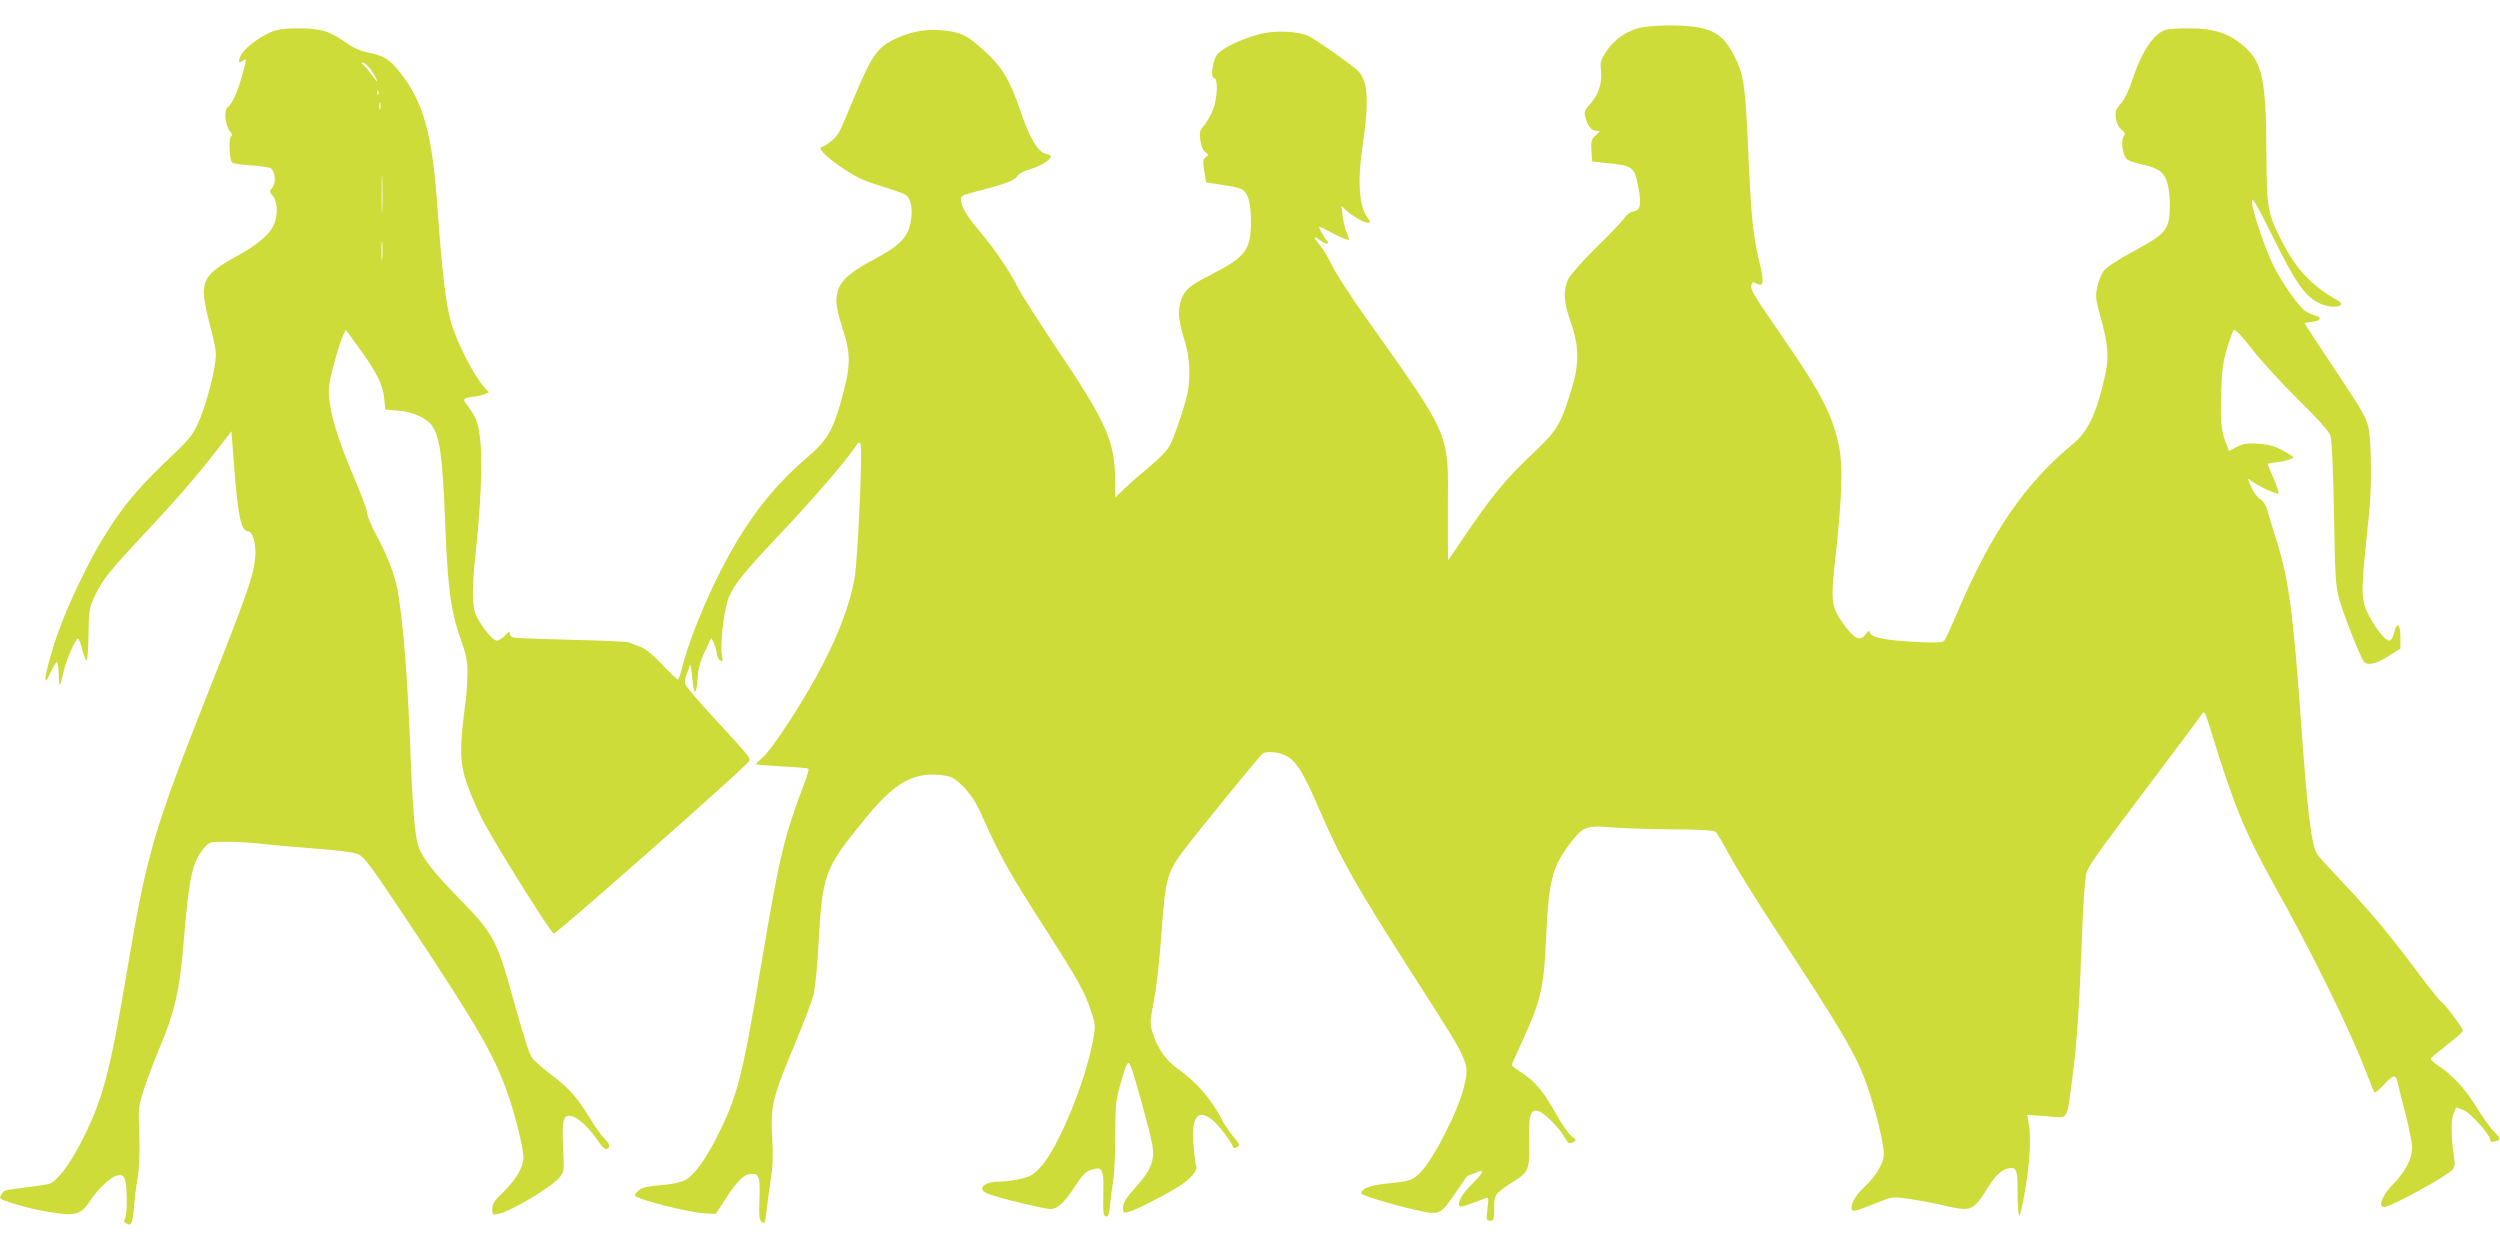 <?xml version="1.0" standalone="no"?>
<!DOCTYPE svg PUBLIC "-//W3C//DTD SVG 20010904//EN"
 "http://www.w3.org/TR/2001/REC-SVG-20010904/DTD/svg10.dtd">
<svg version="1.0" xmlns="http://www.w3.org/2000/svg"
 width="1280pt" height="640pt" viewBox="0 0 1280 640"
 preserveAspectRatio="xMidYMid meet">
<g transform="translate(0,640) scale(0.1,-0.1)"
fill="#cddc39" stroke="none">
<path d="M8375 6252 c-66 -23 -117 -63 -154 -120 -25 -40 -29 -54 -24 -92 7
-63 -12 -124 -53 -170 -29 -31 -34 -43 -28 -67 10 -44 32 -73 57 -73 22 0 22
0 -3 -23 -22 -20 -25 -30 -22 -79 l4 -55 66 -7 c146 -14 151 -18 172 -135 15
-82 8 -107 -28 -114 -17 -3 -36 -18 -46 -34 -10 -15 -73 -82 -141 -148 -69
-67 -132 -139 -144 -162 -29 -58 -26 -114 10 -219 46 -129 46 -222 0 -364 -54
-172 -70 -196 -207 -325 -124 -117 -205 -216 -342 -420 -41 -60 -76 -111 -77
-113 -2 -2 -2 117 -2 265 3 396 20 356 -428 988 -70 99 -143 212 -162 250 -18
39 -47 87 -63 107 -38 47 -38 54 0 27 16 -13 33 -19 37 -15 4 4 3 10 -3 14
-11 7 -46 72 -39 72 2 0 36 -17 74 -37 39 -20 73 -34 76 -31 3 2 -1 18 -9 34
-8 16 -17 54 -21 84 l-7 55 23 -21 c35 -32 91 -64 112 -64 16 0 16 3 -4 29
-40 54 -49 189 -24 354 36 241 30 345 -24 396 -34 32 -204 152 -250 176 -50
25 -172 31 -249 11 -101 -26 -208 -79 -225 -112 -22 -44 -29 -114 -11 -114 21
0 18 -99 -5 -160 -10 -27 -31 -64 -45 -81 -24 -28 -26 -37 -20 -78 4 -28 13
-51 25 -60 18 -13 18 -14 2 -26 -14 -11 -15 -21 -7 -71 l9 -58 80 -12 c44 -6
90 -16 101 -22 34 -18 49 -69 49 -167 -1 -147 -27 -181 -212 -275 -111 -56
-136 -81 -152 -150 -11 -48 -4 -95 29 -200 22 -73 26 -184 9 -258 -19 -82 -69
-226 -92 -267 -12 -22 -58 -69 -102 -105 -44 -36 -101 -86 -127 -111 l-48 -46
0 76 c-1 210 -40 300 -296 681 -94 141 -185 283 -202 317 -41 83 -123 203
-198 291 -65 77 -94 126 -94 161 0 15 10 23 43 31 179 46 229 64 244 86 9 15
36 29 71 39 52 15 102 47 102 65 0 4 -12 10 -27 13 -38 8 -84 85 -128 218 -54
160 -97 231 -192 315 -87 78 -116 91 -223 100 -73 7 -164 -12 -239 -51 -80
-40 -112 -88 -196 -290 -32 -77 -66 -157 -77 -178 -16 -32 -58 -68 -92 -80
-20 -7 24 -51 107 -107 68 -46 110 -66 190 -90 56 -17 113 -37 127 -44 35 -16
47 -79 31 -152 -17 -74 -58 -114 -188 -183 -120 -64 -169 -107 -184 -164 -13
-49 -8 -85 26 -192 44 -137 42 -192 -15 -390 -38 -132 -72 -187 -168 -268
-195 -166 -338 -360 -476 -648 -71 -148 -136 -318 -162 -421 -9 -38 -20 -68
-23 -68 -4 0 -41 35 -82 79 -52 54 -87 82 -114 91 -22 7 -44 16 -50 20 -5 4
-138 11 -295 14 -157 4 -293 9 -302 12 -10 3 -18 12 -18 21 0 12 -7 9 -25 -11
-13 -14 -32 -26 -42 -26 -22 0 -91 89 -110 140 -16 47 -16 147 2 305 25 229
36 466 25 570 -10 98 -19 124 -64 185 -24 32 -25 35 -9 42 10 3 28 7 40 7 12
1 34 6 49 11 l27 11 -20 22 c-54 58 -144 233 -173 335 -28 97 -46 252 -70 587
-27 382 -71 542 -194 697 -52 65 -83 84 -162 99 -36 7 -73 23 -104 45 -89 64
-134 78 -245 79 -75 0 -111 -5 -145 -18 -62 -26 -138 -83 -156 -119 -17 -34
-12 -47 11 -28 19 16 19 11 -6 -79 -24 -85 -49 -141 -74 -161 -20 -16 -11 -95
13 -123 11 -12 13 -20 5 -25 -13 -9 -9 -120 5 -134 6 -6 50 -12 99 -15 48 -3
94 -10 100 -15 23 -18 27 -77 8 -98 -17 -19 -17 -21 -1 -39 23 -26 30 -79 16
-130 -16 -59 -75 -115 -195 -181 -187 -104 -198 -131 -141 -350 34 -134 36
-144 25 -213 -15 -94 -52 -222 -88 -301 -22 -48 -47 -80 -112 -142 -190 -178
-270 -273 -374 -444 -66 -108 -156 -292 -208 -426 -69 -175 -117 -392 -58
-256 13 28 27 52 32 52 5 0 9 -30 10 -67 1 -71 5 -67 27 27 14 58 59 160 71
160 5 0 15 -25 22 -56 8 -30 18 -55 22 -55 5 1 9 61 10 133 2 126 4 136 33
198 39 83 76 128 265 330 163 174 264 291 370 429 l64 83 12 -158 c20 -273 37
-354 73 -354 24 0 42 -64 37 -129 -7 -94 -37 -180 -239 -691 -279 -704 -317
-833 -414 -1410 -93 -555 -129 -688 -247 -914 -54 -103 -115 -182 -152 -196
-13 -5 -66 -13 -118 -19 -52 -6 -102 -13 -110 -17 -15 -5 -31 -33 -24 -41 10
-10 122 -44 188 -57 187 -37 220 -32 268 42 40 63 110 129 143 134 20 4 29 0
37 -19 13 -29 14 -182 1 -203 -6 -9 -5 -17 3 -22 28 -18 35 -6 42 70 3 42 12
118 20 167 9 60 11 134 8 222 -5 124 -4 138 22 220 15 48 51 144 80 213 79
186 106 303 125 545 28 335 44 411 104 482 28 33 28 33 120 33 50 0 127 -4
171 -10 44 -5 166 -16 270 -24 122 -9 203 -19 227 -29 34 -14 65 -57 276 -374
344 -518 428 -666 495 -863 39 -113 77 -272 77 -317 -1 -49 -38 -113 -100
-173 -49 -47 -60 -64 -60 -90 0 -30 1 -31 33 -25 65 14 269 136 311 186 25 30
25 32 19 152 -7 143 1 173 45 162 34 -8 94 -65 134 -127 19 -29 36 -44 44 -41
21 8 17 27 -12 54 -14 13 -47 60 -74 104 -65 107 -107 154 -201 225 -43 33
-85 70 -94 83 -17 24 -40 95 -110 347 -70 252 -97 300 -259 464 -134 137 -193
212 -214 273 -18 53 -31 211 -42 518 -15 385 -41 689 -70 820 -16 70 -56 169
-105 259 -25 46 -45 95 -45 109 0 14 -29 92 -64 174 -102 237 -143 392 -130
485 8 57 53 215 71 251 l14 28 64 -88 c92 -126 126 -194 132 -262 l6 -58 69
-6 c76 -6 146 -39 173 -81 38 -58 52 -165 65 -511 13 -320 28 -434 78 -575 32
-91 36 -116 35 -185 -1 -44 -4 -98 -7 -120 -37 -276 -34 -339 18 -474 20 -52
55 -129 78 -170 80 -146 341 -561 353 -561 17 0 999 867 1003 885 4 16 -9 31
-201 239 -65 71 -122 138 -127 150 -5 13 -3 34 6 54 7 18 13 35 13 38 0 3 1 8
4 10 2 3 8 -30 12 -72 8 -89 21 -86 27 6 3 47 13 84 37 135 l33 70 14 -30 c7
-16 13 -40 14 -51 0 -12 7 -28 16 -35 15 -12 16 -10 10 27 -10 60 12 240 36
297 29 68 80 130 263 324 160 169 328 363 378 437 22 33 27 37 33 22 11 -29
-14 -593 -31 -689 -23 -127 -76 -272 -165 -444 -86 -168 -254 -427 -307 -473
-18 -16 -33 -31 -33 -33 0 -2 59 -7 132 -11 72 -3 134 -9 137 -12 3 -3 -5 -33
-18 -67 -109 -289 -128 -367 -226 -950 -95 -563 -118 -655 -221 -862 -61 -121
-121 -204 -166 -227 -23 -12 -70 -22 -126 -26 -67 -6 -96 -12 -111 -26 -12
-11 -21 -22 -21 -26 0 -18 284 -91 365 -93 l50 -2 52 80 c62 95 94 125 133
125 38 0 43 -19 38 -144 -3 -91 1 -106 27 -106 2 0 6 28 10 63 4 34 13 104 21
156 11 67 13 127 8 210 -10 171 0 210 120 496 41 100 82 207 91 240 8 33 20
145 25 250 21 374 28 394 241 655 138 169 226 225 349 224 39 0 77 -7 96 -16
48 -26 109 -99 140 -169 108 -241 145 -307 339 -609 163 -255 197 -315 230
-413 25 -76 25 -79 11 -155 -42 -221 -177 -546 -267 -646 -37 -40 -53 -50
-104 -62 -33 -7 -82 -14 -108 -14 -81 0 -118 -38 -59 -62 50 -20 287 -78 319
-78 38 0 72 31 132 123 32 50 51 69 77 77 59 20 66 5 63 -124 -2 -95 0 -111
13 -114 13 -3 17 10 22 65 4 37 11 92 16 122 6 30 10 131 10 225 0 149 3 182
24 257 13 47 28 94 33 104 10 17 11 17 21 -1 15 -29 101 -341 112 -406 13 -81
-6 -129 -86 -217 -49 -55 -64 -79 -64 -102 0 -29 2 -31 28 -24 34 8 167 75
254 128 62 38 105 88 92 109 -3 4 -8 49 -13 100 -14 152 23 198 103 128 32
-28 90 -106 99 -133 2 -7 9 -7 21 0 16 9 14 14 -19 53 -20 24 -46 62 -57 84
-55 108 -133 198 -231 266 -56 40 -101 103 -124 177 -16 52 -16 58 5 171 13
64 29 209 37 322 21 298 29 329 109 438 59 79 397 495 411 504 16 12 73 9 108
-6 60 -25 97 -82 183 -283 105 -245 193 -400 484 -853 287 -447 284 -439 257
-559 -28 -123 -153 -370 -224 -443 -41 -42 -49 -45 -173 -58 -85 -8 -130 -26
-130 -50 0 -15 309 -100 364 -100 43 0 56 11 117 101 33 49 61 89 63 89 2 0
20 7 40 15 51 22 45 4 -18 -58 -50 -48 -78 -99 -62 -114 5 -5 60 13 130 42 18
8 19 5 12 -53 -7 -58 -6 -62 14 -62 18 0 20 6 20 63 0 71 5 78 97 136 80 50
85 62 82 204 -3 134 6 169 45 159 29 -7 102 -78 133 -129 22 -38 27 -42 46
-32 20 12 20 12 -6 31 -15 11 -50 61 -78 111 -66 119 -110 171 -176 213 -29
19 -53 37 -53 41 0 3 25 59 55 124 92 200 110 274 120 509 15 326 31 387 143
526 47 59 75 68 180 59 48 -5 187 -10 309 -11 151 -1 227 -5 237 -13 7 -6 38
-57 67 -113 30 -56 128 -215 218 -353 394 -601 444 -688 505 -877 47 -146 78
-291 70 -326 -11 -46 -50 -105 -102 -153 -47 -43 -75 -100 -57 -117 3 -4 25 1
48 10 23 9 68 26 101 39 55 22 63 22 144 10 48 -7 124 -21 170 -32 148 -34
153 -32 232 94 41 66 79 97 118 97 28 0 32 -18 32 -135 0 -57 4 -106 8 -109 5
-3 19 59 32 137 24 144 30 271 16 340 l-7 39 99 -7 c117 -9 101 -31 131 185
24 174 37 371 51 740 5 151 15 292 21 314 12 44 31 71 349 493 129 171 240
320 246 330 10 15 15 4 39 -72 116 -382 177 -534 325 -799 204 -365 389 -743
477 -971 19 -49 37 -94 40 -98 3 -4 24 13 47 38 48 51 61 55 69 23 3 -13 21
-86 41 -163 20 -77 36 -158 36 -180 -1 -58 -33 -122 -95 -185 -58 -60 -82
-120 -48 -120 33 0 316 155 348 190 13 14 16 29 11 57 -16 100 -18 186 -6 224
7 21 15 39 17 39 2 0 19 -6 37 -14 36 -15 136 -127 136 -152 0 -11 6 -13 23
-8 34 10 33 12 -5 52 -20 20 -61 78 -91 128 -57 91 -119 159 -195 209 -23 15
-39 31 -36 36 2 5 41 36 84 70 44 34 80 66 80 72 0 13 -100 147 -110 147 -4 0
-54 62 -111 138 -158 211 -251 323 -387 466 -68 72 -130 140 -137 151 -31 47
-50 206 -85 695 -38 535 -63 720 -122 905 -22 72 -46 148 -52 170 -7 23 -21
44 -33 49 -12 6 -30 29 -42 53 -26 53 -26 61 -3 40 22 -20 132 -71 138 -64 3
3 -8 37 -25 77 -17 40 -31 73 -31 75 0 1 24 6 53 9 48 6 88 21 77 28 -80 51
-107 61 -176 66 -57 4 -77 1 -111 -16 l-41 -21 -10 27 c-30 75 -34 114 -30
263 4 128 10 168 31 238 14 46 29 87 34 92 6 6 43 -34 93 -98 46 -60 153 -176
237 -259 103 -101 157 -162 165 -185 7 -21 14 -175 18 -399 6 -335 8 -372 29
-445 22 -77 105 -287 124 -312 17 -23 61 -13 125 27 l62 39 0 62 c0 69 -19 78
-33 16 -6 -24 -15 -37 -25 -37 -28 0 -110 121 -127 186 -15 60 -13 106 25 469
13 123 12 345 -1 423 -11 60 -25 85 -170 304 -88 131 -159 240 -159 243 0 2
17 5 37 7 44 4 54 23 17 32 -15 4 -40 16 -54 26 -33 24 -117 143 -160 230 -43
85 -110 285 -110 328 0 27 18 -3 96 -159 127 -257 172 -322 246 -360 66 -34
155 -19 93 15 -125 70 -206 155 -274 286 -82 158 -85 174 -87 465 -2 373 -20
462 -109 543 -76 69 -157 97 -285 97 -52 0 -107 -3 -122 -8 -58 -16 -124 -113
-167 -247 -20 -61 -42 -107 -62 -130 -27 -30 -30 -40 -26 -75 4 -25 14 -47 28
-58 19 -15 21 -22 12 -36 -15 -24 -5 -96 16 -115 9 -9 47 -22 85 -30 80 -16
110 -41 125 -101 14 -56 14 -165 0 -202 -17 -47 -47 -70 -176 -140 -69 -37
-135 -79 -148 -95 -13 -15 -29 -53 -36 -83 -12 -53 -10 -63 20 -174 36 -133
40 -195 16 -296 -42 -186 -85 -275 -165 -341 -242 -200 -414 -451 -586 -854
-31 -74 -62 -141 -68 -149 -9 -11 -36 -13 -142 -8 -156 8 -230 22 -239 45 -5
15 -9 14 -24 -7 -28 -37 -58 -22 -113 55 -63 88 -66 115 -39 354 32 291 37
458 17 553 -33 160 -90 272 -276 542 -161 233 -179 262 -173 285 4 16 9 18 25
9 37 -20 41 3 20 92 -38 159 -46 237 -62 607 -14 310 -22 369 -68 461 -45 90
-88 128 -169 147 -84 20 -275 18 -338 -4z m-6488 -194 c21 -23 43 -61 43 -74
0 -4 -12 11 -26 32 -15 21 -34 44 -43 51 -9 7 -11 13 -5 13 6 0 20 -10 31 -22z
m50 -140 c-3 -8 -6 -5 -6 6 -1 11 2 17 5 13 3 -3 4 -12 1 -19z m10 -75 c-3
-10 -5 -4 -5 12 0 17 2 24 5 18 2 -7 2 -21 0 -30z m10 -515 c-1 -46 -3 -11 -3
77 0 88 2 125 3 83 2 -42 2 -114 0 -160z m0 -250 c-2 -24 -4 -7 -4 37 0 44 2
63 4 43 2 -21 2 -57 0 -80z"/>
</g>
</svg>
